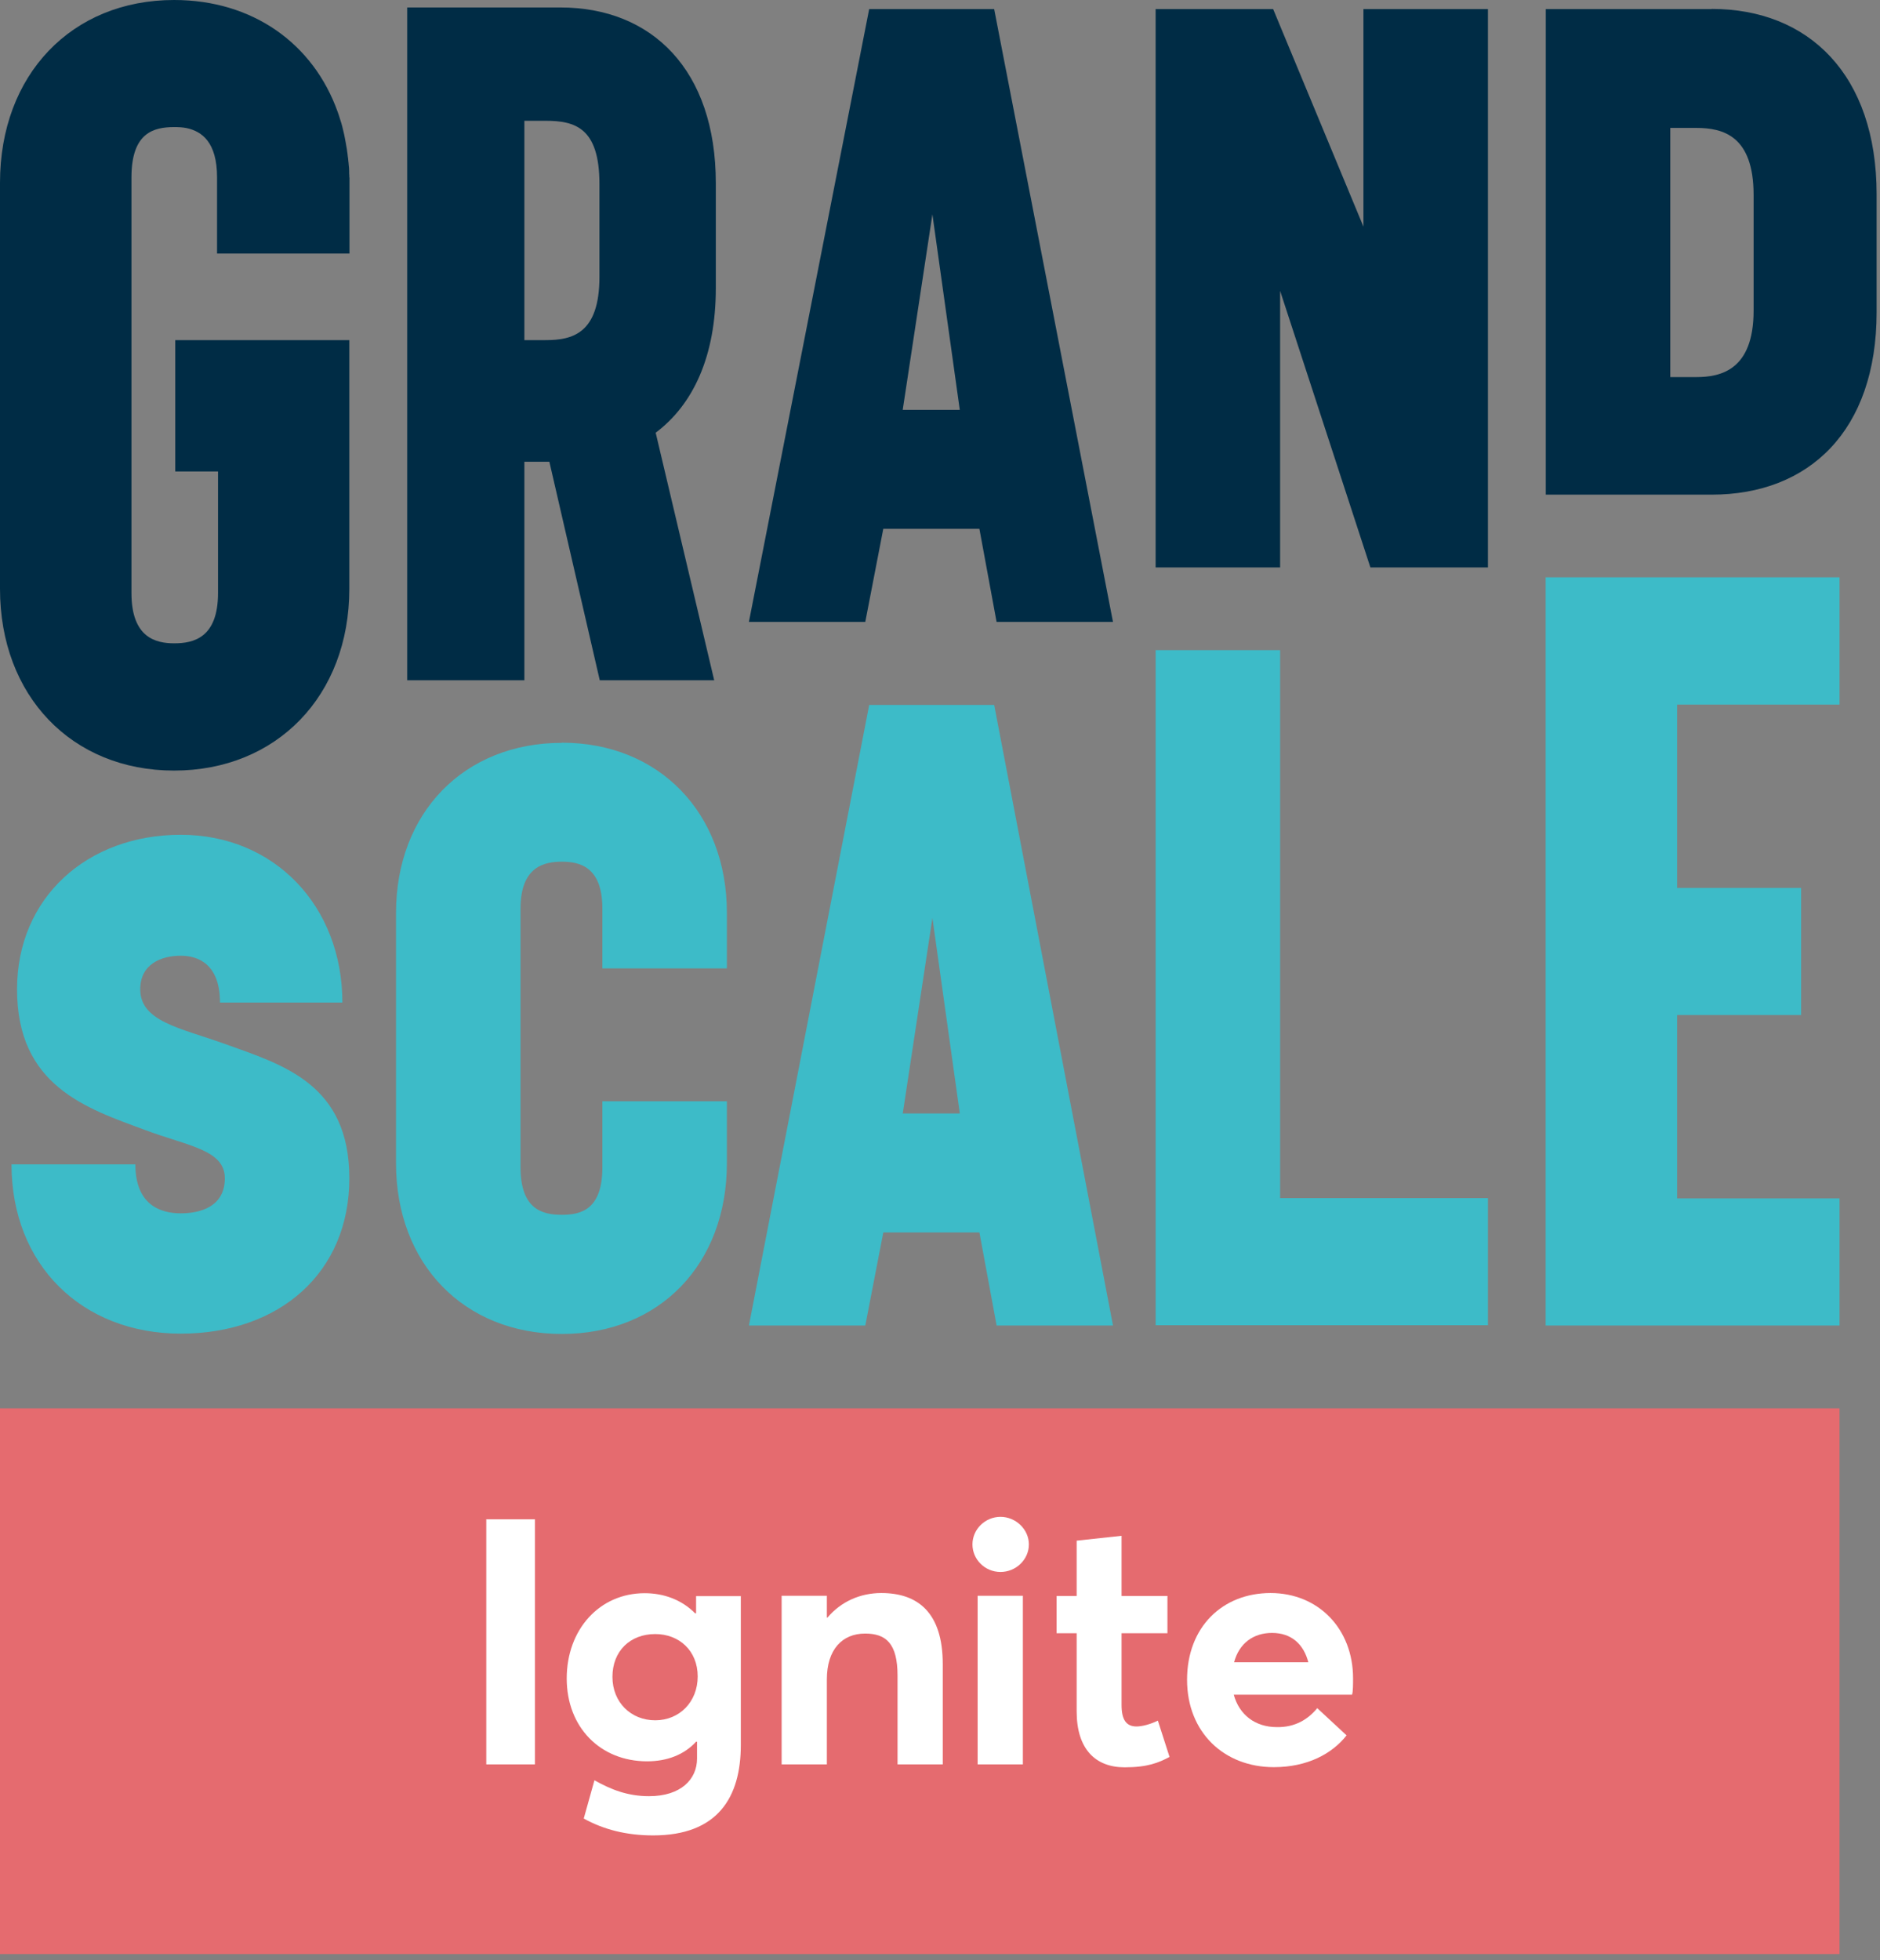<?xml version="1.0" encoding="UTF-8"?>
<svg xmlns="http://www.w3.org/2000/svg" width="94" height="98" viewBox="0 0 94 98" fill="none">
  <rect x="0" y="0" width="94" height="98" fill="#808080" stroke="none"/>
  <g clip-path="url(#clip0_3927_128)">
    <path d="M43.46 35.241L37.446 66.267H43.265L44.165 61.614H48.971L49.831 66.267H55.65L49.709 35.241H43.46ZM45.138 55.665L46.621 45.891L47.991 55.665H45.138ZM28.093 37.137C23.197 37.137 19.801 40.639 19.801 45.639V58.154C19.801 63.187 23.197 66.688 28.093 66.688C32.988 66.688 36.344 63.187 36.344 58.154V55.057H30.119V58.356C30.119 60.488 29.033 60.731 28.093 60.731C27.153 60.731 26.026 60.488 26.026 58.356V45.421C26.026 43.321 27.217 43.078 28.093 43.078C28.968 43.078 30.119 43.321 30.119 45.421V48.411H36.344V45.631C36.344 40.631 32.948 37.129 28.093 37.129V37.137ZM91.977 35.216V28.862H77.282V66.267H91.977V59.913H83.855V50.746H90.056V44.391H83.855V35.224H91.977V35.216ZM11.242 52.188C9.005 51.386 7.012 51.07 7.012 49.457C7.012 48.201 8.057 47.779 9.038 47.779C9.946 47.779 10.999 48.233 10.999 50.122H17.119C17.119 45.299 13.723 41.733 9.038 41.733C4.353 41.733 0.852 44.878 0.852 49.457C0.852 54.288 4.313 55.406 7.255 56.492C9.386 57.294 11.242 57.473 11.242 58.907C11.242 60.342 9.986 60.658 9.038 60.658C8.025 60.658 6.768 60.237 6.768 58.21H0.576C0.576 63.244 4.11 66.672 9.038 66.672C13.966 66.672 17.467 63.633 17.467 58.907C17.467 54.182 14.144 53.234 11.242 52.188ZM64.006 32.501H57.782V66.251H74.397V59.896H64.006V32.501Z" fill="#3DBBC8"></path>
    <path d="M43.459 0.454L37.445 31.091H43.264L44.164 26.439H48.97L49.829 31.091H55.649L49.708 0.454H43.459ZM45.136 20.489L46.62 10.715L47.989 20.489H45.136ZM26.219 23.083H27.468L29.988 34.009H35.71L32.784 21.632C34.657 20.23 35.791 17.807 35.791 14.403V9.159C35.791 3.493 32.59 0.373 28.019 0.373H20.359V34.009H26.219V23.083ZM26.219 6.038H27.273C28.756 6.038 29.972 6.387 29.972 9.199V13.843C29.972 16.696 28.602 17.004 27.273 17.004H26.219V6.038Z" fill="#002C45"></path>
    <path d="M85.581 0.454H77.289V24.729H85.581C90.444 24.729 93.831 21.543 93.831 15.602V9.718C93.831 3.736 90.435 0.446 85.581 0.446V0.454ZM87.68 15.529C87.68 18.504 86.034 18.852 84.811 18.852H83.514V6.395H84.811C86.14 6.395 87.68 6.776 87.68 9.75V15.529Z" fill="#002C45"></path>
    <path d="M68.172 11.331L63.657 0.454H57.781V28.368H64.006V14.54L68.52 28.368H74.397V0.454H68.172V11.331Z" fill="#002C45"></path>
    <path d="M17.466 8.867C17.466 8.794 17.466 8.729 17.458 8.664C17.458 8.632 17.458 8.591 17.458 8.559C17.458 8.445 17.45 8.34 17.434 8.227C17.434 8.17 17.426 8.121 17.418 8.065C17.41 7.967 17.401 7.87 17.385 7.781C17.385 7.716 17.369 7.659 17.361 7.594C17.353 7.505 17.337 7.416 17.32 7.327C17.312 7.262 17.296 7.205 17.288 7.141C17.272 7.051 17.256 6.962 17.239 6.881C17.231 6.824 17.215 6.776 17.207 6.719C17.183 6.63 17.166 6.533 17.142 6.444C17.134 6.403 17.118 6.362 17.11 6.314C17.085 6.208 17.053 6.111 17.021 6.014C17.012 5.99 17.004 5.957 16.996 5.933C16.964 5.819 16.923 5.706 16.883 5.592C15.667 2.18 12.636 0 8.705 0C3.582 0 0 3.736 0 9.134V29.438C0 34.779 3.582 38.523 8.705 38.523C13.827 38.523 17.466 34.787 17.466 29.438V17.004H8.762V23.569H10.901V29.648C10.901 31.893 9.669 32.161 8.713 32.161C7.805 32.161 6.573 31.893 6.573 29.648V8.867C6.573 6.622 7.692 6.354 8.713 6.354C8.916 6.354 9.126 6.362 9.329 6.403C10.091 6.565 10.853 7.108 10.853 8.867V12.676H17.474V9.086C17.474 9.013 17.474 8.94 17.474 8.875L17.466 8.867Z" fill="#002C45"></path>
    <path d="M91.976 70.408H0V97.69H91.976V70.408Z" fill="#E56B6F"></path>
    <path d="M24.314 75.952H26.746V88.207H24.314V75.952Z" fill="white"></path>
    <path d="M37.041 79.778V87.234C37.041 89.861 35.882 91.757 32.656 91.757C31.327 91.757 30.184 91.465 29.187 90.914L29.722 89.001C30.549 89.463 31.375 89.796 32.453 89.796C34.042 89.796 34.852 88.953 34.852 87.915V87.072H34.804C34.22 87.713 33.369 88.053 32.356 88.053C30.022 88.053 28.336 86.359 28.336 83.911C28.336 81.464 29.973 79.648 32.234 79.648C33.183 79.648 34.082 79.972 34.755 80.653H34.804V79.794H37.049L37.041 79.778ZM34.885 83.814C34.885 82.517 33.953 81.691 32.761 81.691C31.497 81.691 30.622 82.55 30.622 83.83C30.622 85.111 31.554 86.002 32.761 86.002C33.969 86.002 34.885 85.087 34.885 83.806V83.814Z" fill="white"></path>
    <path d="M47.138 83.198V88.207H44.877V83.774C44.877 82.169 44.31 81.666 43.256 81.666C42.113 81.666 41.343 82.461 41.343 83.96V88.207H39.082V79.778H41.343V80.864H41.376C42.065 80.053 43.029 79.64 44.067 79.64C45.882 79.64 47.138 80.605 47.138 83.198Z" fill="white"></path>
    <path d="M48.623 77.209C48.623 76.447 49.263 75.831 50.025 75.831C50.787 75.831 51.444 76.455 51.444 77.209C51.444 77.962 50.803 78.587 50.025 78.587C49.247 78.587 48.623 77.962 48.623 77.209ZM48.882 79.778H51.144V88.207H48.882V79.778Z" fill="white"></path>
    <path d="M53.833 85.549V81.65H52.828V79.786H53.833V77.022L56.078 76.779V79.786H58.372V81.65H56.078V85.241C56.078 85.962 56.305 86.311 56.824 86.311C57.099 86.311 57.513 86.205 57.894 86.019L58.477 87.834C57.926 88.126 57.375 88.353 56.232 88.353C54.781 88.353 53.833 87.453 53.833 85.557V85.549Z" fill="white"></path>
    <path d="M67.612 84.722H61.688C61.963 85.727 62.758 86.343 63.844 86.343C64.743 86.359 65.4 85.962 65.862 85.395L67.329 86.756C66.608 87.672 65.376 88.345 63.69 88.345C61.218 88.345 59.353 86.619 59.353 83.976C59.353 81.334 61.129 79.64 63.528 79.64C65.927 79.64 67.653 81.439 67.653 83.903C67.653 84.179 67.653 84.576 67.604 84.714L67.612 84.722ZM61.704 83.101H65.416C65.189 82.218 64.589 81.634 63.601 81.634C62.685 81.634 61.963 82.136 61.704 83.101Z" fill="white"></path>
  </g>
  <defs>
    <clipPath id="clip0_3927_128">
      <rect width="93.832" height="97.69" fill="white"></rect>
    </clipPath>
  </defs>
</svg>
